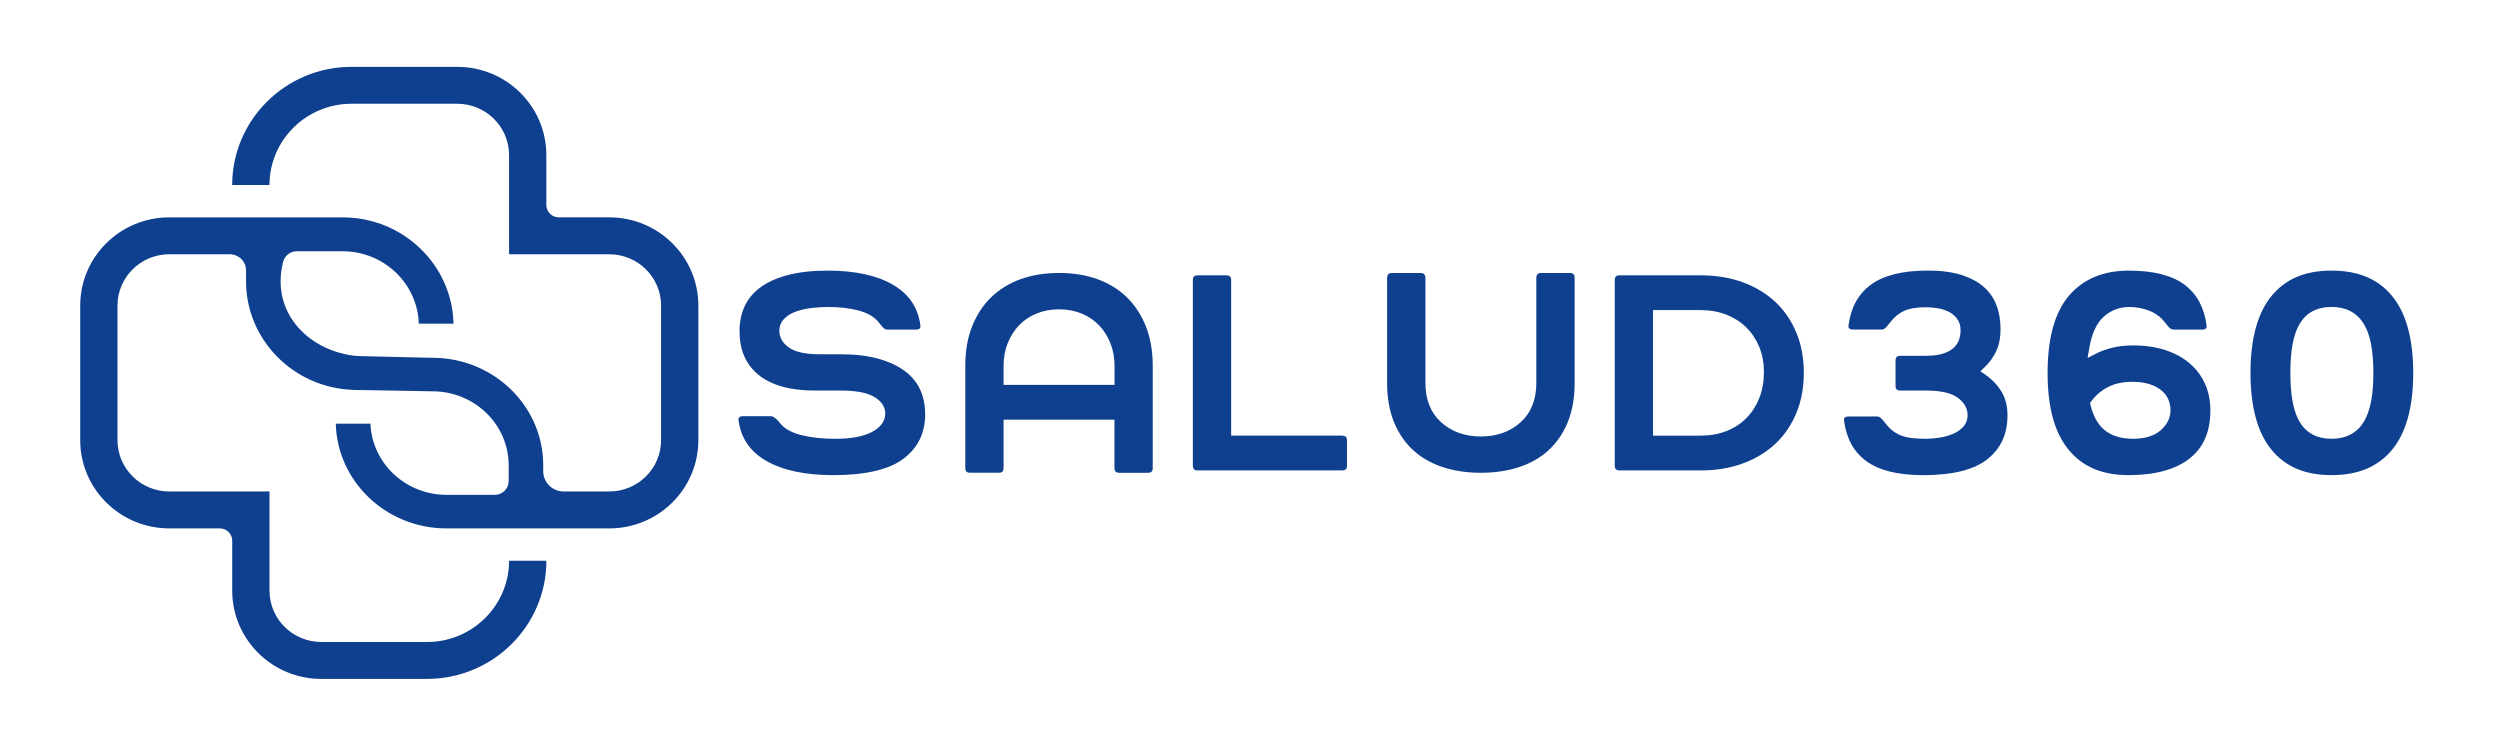 <svg xmlns="http://www.w3.org/2000/svg" fill="none" viewBox="0 0 187 56" height="56" width="187">
<path fill="#0F408F" d="M12.663 16.26H13.714H17.37H20.159V16.265C20.216 16.265 20.273 16.262 20.333 16.26H25.7C30.18 16.292 33.826 19.83 33.923 24.212H31.328C31.231 21.212 28.72 18.797 25.638 18.797H22.19C21.709 18.797 21.291 19.127 21.175 19.592C20.246 23.305 22.968 26.13 26.393 26.595C26.591 26.622 26.79 26.632 26.991 26.637L32.145 26.76H32.346C32.52 26.76 32.691 26.767 32.86 26.777H32.905V26.779C37.216 27.06 40.633 30.549 40.633 34.798V35.248C40.633 36.084 41.319 36.763 42.163 36.763H45.571C47.712 36.763 49.448 35.044 49.448 32.925V22.857C49.448 20.738 47.712 19.019 45.571 19.019H38.078V16.257V11.6C38.078 9.48 36.342 7.761 34.201 7.761H26.293C22.908 7.761 20.156 10.489 20.156 13.838H17.367C17.367 8.964 21.371 5 26.293 5H34.201C37.882 5 40.867 7.956 40.867 11.6V15.34C40.867 15.847 41.282 16.257 41.793 16.257H45.571C49.252 16.257 52.237 19.213 52.237 22.857V32.925C52.237 36.569 49.252 39.525 45.571 39.525H40.867H38.642H38.078H33.399C28.899 39.525 25.225 36.028 25.116 31.688H27.711C27.823 34.641 30.329 37.014 33.401 37.014H37.007C37.581 37.014 38.048 36.552 38.048 35.984V34.798C38.048 31.749 35.49 29.27 32.348 29.27L26.489 29.17C26.452 29.17 26.413 29.165 26.375 29.16C21.952 28.995 18.403 25.415 18.403 21.038V20.221C18.403 19.557 17.859 19.019 17.189 19.019H12.666C10.525 19.019 8.789 20.738 8.789 22.857V32.925C8.789 35.044 10.525 36.763 12.666 36.763H20.159V39.525V40.442V44.182C20.159 46.302 21.895 48.02 24.036 48.02H31.943C35.328 48.02 38.08 45.293 38.08 41.944H40.869C40.869 46.818 36.866 50.782 31.943 50.782H24.036C20.355 50.782 17.37 47.826 17.37 44.182V40.442C17.37 39.935 16.955 39.525 16.443 39.525H12.666C8.985 39.525 6 36.569 6 32.925V22.857C6 19.213 8.985 16.257 12.666 16.257L12.663 16.26Z"></path>
<path fill="#0F408F" d="M67.697 27.768C67.181 27.375 66.517 27.062 65.725 26.839C64.921 26.613 63.962 26.499 62.874 26.499H61.329C60.301 26.499 59.569 26.352 59.087 26.044C58.434 25.631 58.297 25.108 58.297 24.744C58.297 24.38 58.426 24.072 58.684 23.819C58.91 23.595 59.211 23.416 59.576 23.29C59.916 23.172 60.299 23.089 60.718 23.037C61.126 22.988 61.541 22.963 61.948 22.963C62.78 22.963 63.537 23.049 64.198 23.221C64.906 23.406 65.425 23.713 65.743 24.136C65.954 24.414 66.078 24.532 66.145 24.581C66.212 24.631 66.289 24.653 66.388 24.653H68.527C68.691 24.653 68.758 24.601 68.795 24.562C68.832 24.525 68.865 24.468 68.847 24.345C68.668 23.008 68.008 22.021 66.828 21.321C65.621 20.605 63.972 20.241 61.925 20.241C60.761 20.241 59.74 20.357 58.893 20.583C58.063 20.804 57.373 21.122 56.842 21.522C56.32 21.916 55.932 22.39 55.689 22.929C55.441 23.477 55.317 24.087 55.317 24.739C55.317 26.18 55.781 27.257 56.732 28.034C57.693 28.816 59.111 29.214 60.952 29.214H62.877C63.974 29.214 64.772 29.354 65.311 29.645C66.061 30.045 66.217 30.562 66.217 30.923C66.217 31.518 65.857 31.998 65.147 32.349C64.506 32.667 63.624 32.822 62.449 32.822C61.558 32.822 60.738 32.736 60.018 32.566C59.246 32.384 58.684 32.077 58.352 31.656C57.974 31.181 57.753 31.13 57.676 31.13H55.562C55.399 31.13 55.331 31.181 55.294 31.221C55.257 31.26 55.222 31.314 55.242 31.437C55.421 32.772 56.092 33.758 57.296 34.462C58.525 35.18 60.222 35.541 62.333 35.541C64.759 35.541 66.537 35.118 67.615 34.285C68.683 33.461 69.202 32.377 69.202 30.972C69.202 30.303 69.076 29.691 68.83 29.15C68.586 28.617 68.206 28.152 67.7 27.763L67.697 27.768Z"></path>
<path fill="#0F408F" d="M84.301 22.247C83.697 21.656 82.96 21.201 82.11 20.889C81.251 20.577 80.275 20.417 79.214 20.417C78.154 20.417 77.178 20.577 76.318 20.889C75.466 21.199 74.731 21.656 74.128 22.247C73.524 22.837 73.047 23.567 72.712 24.418C72.374 25.273 72.203 26.265 72.203 27.361V35.001C72.203 35.188 72.268 35.252 72.29 35.274C72.312 35.297 72.379 35.363 72.566 35.363H74.704C74.873 35.363 74.942 35.314 74.98 35.277C75.002 35.255 75.067 35.191 75.067 35.004V31.392H83.362V35.004C83.362 35.191 83.429 35.255 83.449 35.277C83.471 35.299 83.536 35.365 83.724 35.365H85.863C86.032 35.365 86.101 35.316 86.138 35.279C86.161 35.257 86.225 35.193 86.225 35.006V27.366C86.225 26.269 86.054 25.281 85.716 24.423C85.379 23.572 84.904 22.842 84.301 22.251V22.247ZM83.362 28.788H75.067V27.361C75.067 26.756 75.171 26.186 75.375 25.672C75.581 25.155 75.869 24.703 76.231 24.324C76.597 23.946 77.041 23.648 77.553 23.444C78.059 23.24 78.618 23.137 79.217 23.137C79.815 23.137 80.372 23.24 80.881 23.444C81.392 23.651 81.834 23.946 82.202 24.324C82.565 24.701 82.853 25.153 83.059 25.672C83.265 26.188 83.367 26.756 83.367 27.361V28.788H83.362Z"></path>
<path fill="#0F408F" d="M100.396 32.584H92.091V20.953C92.091 20.766 92.024 20.7 92.001 20.68C91.981 20.66 91.914 20.594 91.726 20.594H89.587C89.398 20.594 89.334 20.66 89.311 20.68C89.289 20.7 89.225 20.766 89.225 20.953V34.827C89.225 35.013 89.292 35.077 89.311 35.099C89.334 35.122 89.398 35.188 89.587 35.188H100.393C100.562 35.188 100.632 35.139 100.669 35.102C100.691 35.08 100.756 35.016 100.756 34.829V32.948C100.756 32.761 100.689 32.695 100.669 32.675C100.649 32.655 100.582 32.589 100.393 32.589L100.396 32.584Z"></path>
<path fill="#0F408F" d="M117.418 20.418H115.28C115.116 20.418 115.049 20.47 115.011 20.509C114.972 20.553 114.917 20.629 114.917 20.802V28.656C114.917 29.895 114.52 30.884 113.735 31.592C112.96 32.293 111.962 32.647 110.769 32.647C109.577 32.647 108.579 32.293 107.804 31.592C107.019 30.884 106.622 29.898 106.622 28.656V20.802C106.622 20.629 106.567 20.551 106.525 20.509C106.488 20.472 106.421 20.418 106.257 20.418H104.118C103.955 20.418 103.887 20.47 103.85 20.509C103.81 20.551 103.756 20.629 103.756 20.802V28.656C103.756 29.75 103.927 30.729 104.265 31.56C104.6 32.386 105.075 33.089 105.676 33.648C106.277 34.206 107.014 34.636 107.866 34.924C108.728 35.216 109.704 35.364 110.769 35.364C111.835 35.364 112.811 35.216 113.673 34.924C114.525 34.636 115.262 34.206 115.863 33.648C116.464 33.089 116.939 32.386 117.274 31.56C117.612 30.726 117.783 29.75 117.783 28.656V20.802C117.783 20.629 117.728 20.551 117.689 20.509C117.651 20.47 117.582 20.418 117.42 20.418H117.418Z"></path>
<path fill="#0F408F" d="M132.814 22.603C132.146 21.973 131.331 21.474 130.39 21.125C129.443 20.773 128.371 20.594 127.201 20.594H121.146C120.957 20.594 120.892 20.66 120.87 20.68C120.848 20.7 120.783 20.766 120.783 20.953V34.827C120.783 35.013 120.848 35.077 120.87 35.099C120.892 35.122 120.957 35.188 121.146 35.188H127.201C128.373 35.188 129.446 35.008 130.39 34.657C131.331 34.305 132.146 33.809 132.814 33.179C133.479 32.55 134.003 31.78 134.371 30.887C134.738 29.995 134.927 28.984 134.927 27.89C134.927 26.795 134.741 25.787 134.371 24.892C134.003 24.002 133.479 23.23 132.814 22.6V22.603ZM131.597 29.768C131.366 30.349 131.043 30.855 130.631 31.271C130.218 31.689 129.714 32.016 129.133 32.245C128.557 32.471 127.906 32.586 127.198 32.586H123.644V23.195H127.198C127.904 23.195 128.554 23.311 129.133 23.537C129.714 23.766 130.216 24.088 130.628 24.496C131.04 24.904 131.366 25.396 131.597 25.962C131.825 26.527 131.942 27.159 131.942 27.843C131.942 28.526 131.825 29.188 131.597 29.766V29.768Z"></path>
<path fill="#0F408F" d="M148.489 28.011L148.131 27.773L148.442 27.478C148.819 27.119 149.117 26.703 149.328 26.243C149.537 25.788 149.641 25.252 149.641 24.645C149.641 23.969 149.537 23.354 149.331 22.815C149.129 22.292 148.809 21.834 148.382 21.458C147.945 21.077 147.381 20.777 146.703 20.563C146.013 20.346 145.168 20.238 144.195 20.238C142.317 20.238 140.886 20.595 139.938 21.298C138.994 21.999 138.448 22.992 138.269 24.335C138.249 24.465 138.281 24.519 138.318 24.559C138.356 24.598 138.423 24.65 138.587 24.65H140.725C140.824 24.65 140.901 24.628 140.966 24.578C141.036 24.527 141.16 24.409 141.371 24.131C141.674 23.725 142.036 23.428 142.446 23.248C142.851 23.069 143.368 22.983 144.026 22.983C144.294 22.983 144.575 23.005 144.86 23.044C145.161 23.088 145.441 23.169 145.692 23.285C145.963 23.41 146.191 23.585 146.365 23.809C146.556 24.05 146.653 24.364 146.653 24.738C146.653 24.908 146.626 25.1 146.571 25.306C146.509 25.542 146.38 25.764 146.189 25.963C145.998 26.162 145.724 26.322 145.372 26.44C145.034 26.555 144.599 26.612 144.048 26.612H142.148C141.959 26.612 141.895 26.678 141.872 26.701C141.85 26.723 141.786 26.787 141.786 26.974V28.855C141.786 29.042 141.85 29.105 141.872 29.128C141.895 29.15 141.959 29.214 142.148 29.214H144.048C145.146 29.214 145.916 29.381 146.4 29.725C146.914 30.091 147.175 30.534 147.175 31.041C147.175 31.437 147.033 31.769 146.755 32.024C146.514 32.243 146.221 32.415 145.886 32.531C145.573 32.642 145.24 32.718 144.9 32.76C144.572 32.801 144.284 32.821 144.048 32.821C143.201 32.821 142.583 32.735 142.158 32.56C141.721 32.381 141.343 32.081 141.038 31.67C140.829 31.395 140.703 31.274 140.633 31.225C140.569 31.176 140.492 31.154 140.392 31.154H138.254C138.09 31.154 138.023 31.206 137.986 31.245C137.948 31.284 137.914 31.338 137.934 31.461C138.112 32.811 138.659 33.802 139.602 34.493C140.549 35.189 141.982 35.543 143.859 35.543C146.077 35.543 147.704 35.13 148.695 34.319C149.681 33.51 150.16 32.447 150.16 31.07C150.16 30.372 150.006 29.767 149.701 29.275C149.388 28.771 148.978 28.348 148.484 28.016L148.489 28.011Z"></path>
<path fill="#0F408F" d="M163.772 27.164C163.271 26.741 162.66 26.412 161.954 26.183C161.242 25.952 160.442 25.836 159.58 25.836C159.006 25.836 158.482 25.893 158.023 26.004C157.564 26.114 157.141 26.267 156.771 26.456L156.153 26.776L156.267 26.095C156.456 24.971 156.811 24.189 157.35 23.7C157.889 23.21 158.537 22.962 159.272 22.962C159.771 22.962 160.263 23.053 160.738 23.232C161.234 23.419 161.642 23.724 161.95 24.137C162.161 24.415 162.285 24.533 162.352 24.582C162.419 24.631 162.496 24.654 162.595 24.654H164.734C164.898 24.654 164.965 24.602 165.002 24.563C165.039 24.523 165.074 24.469 165.054 24.346C164.873 22.994 164.336 22 163.405 21.3C162.474 20.596 161.068 20.242 159.223 20.242C157.377 20.242 155.865 20.845 154.784 22.086C153.707 23.326 153.16 25.278 153.16 27.892C153.16 30.506 153.692 32.387 154.745 33.656C155.793 34.925 157.258 35.54 159.225 35.54C161.192 35.54 162.744 35.119 163.792 34.288C164.83 33.464 165.337 32.286 165.337 30.691C165.337 29.96 165.201 29.289 164.927 28.694C164.657 28.101 164.269 27.587 163.772 27.169V27.164ZM161.604 32.196C161.122 32.611 160.435 32.82 159.56 32.82C158.686 32.82 157.988 32.614 157.467 32.205C156.948 31.8 156.578 31.158 156.371 30.3L156.334 30.145L156.429 30.017C156.759 29.567 157.179 29.21 157.675 28.952C158.174 28.691 158.793 28.559 159.511 28.559C160.34 28.559 161.018 28.738 161.527 29.092C162.076 29.473 162.352 30.009 162.352 30.691C162.352 31.264 162.099 31.77 161.602 32.198L161.604 32.196Z"></path>
<path fill="#0F408F" d="M178.916 22.126C177.86 20.857 176.383 20.242 174.401 20.242C172.419 20.242 170.969 20.859 169.92 22.126C168.87 23.397 168.336 25.337 168.336 27.892C168.336 30.447 168.867 32.387 169.92 33.656C170.969 34.925 172.434 35.54 174.401 35.54C176.368 35.54 177.86 34.922 178.916 33.656C179.974 32.385 180.51 30.447 180.51 27.892C180.51 25.337 179.974 23.397 178.916 22.128V22.126ZM176.797 31.576C176.281 32.402 175.474 32.82 174.398 32.82C173.323 32.82 172.521 32.4 172.022 31.571C171.55 30.789 171.319 29.587 171.319 27.89C171.319 26.193 171.55 24.991 172.022 24.209C172.521 23.38 173.32 22.959 174.398 22.959C175.476 22.959 176.278 23.377 176.797 24.204C177.289 24.988 177.528 26.193 177.528 27.89C177.528 29.587 177.289 30.791 176.797 31.573V31.576Z"></path>
</svg>
